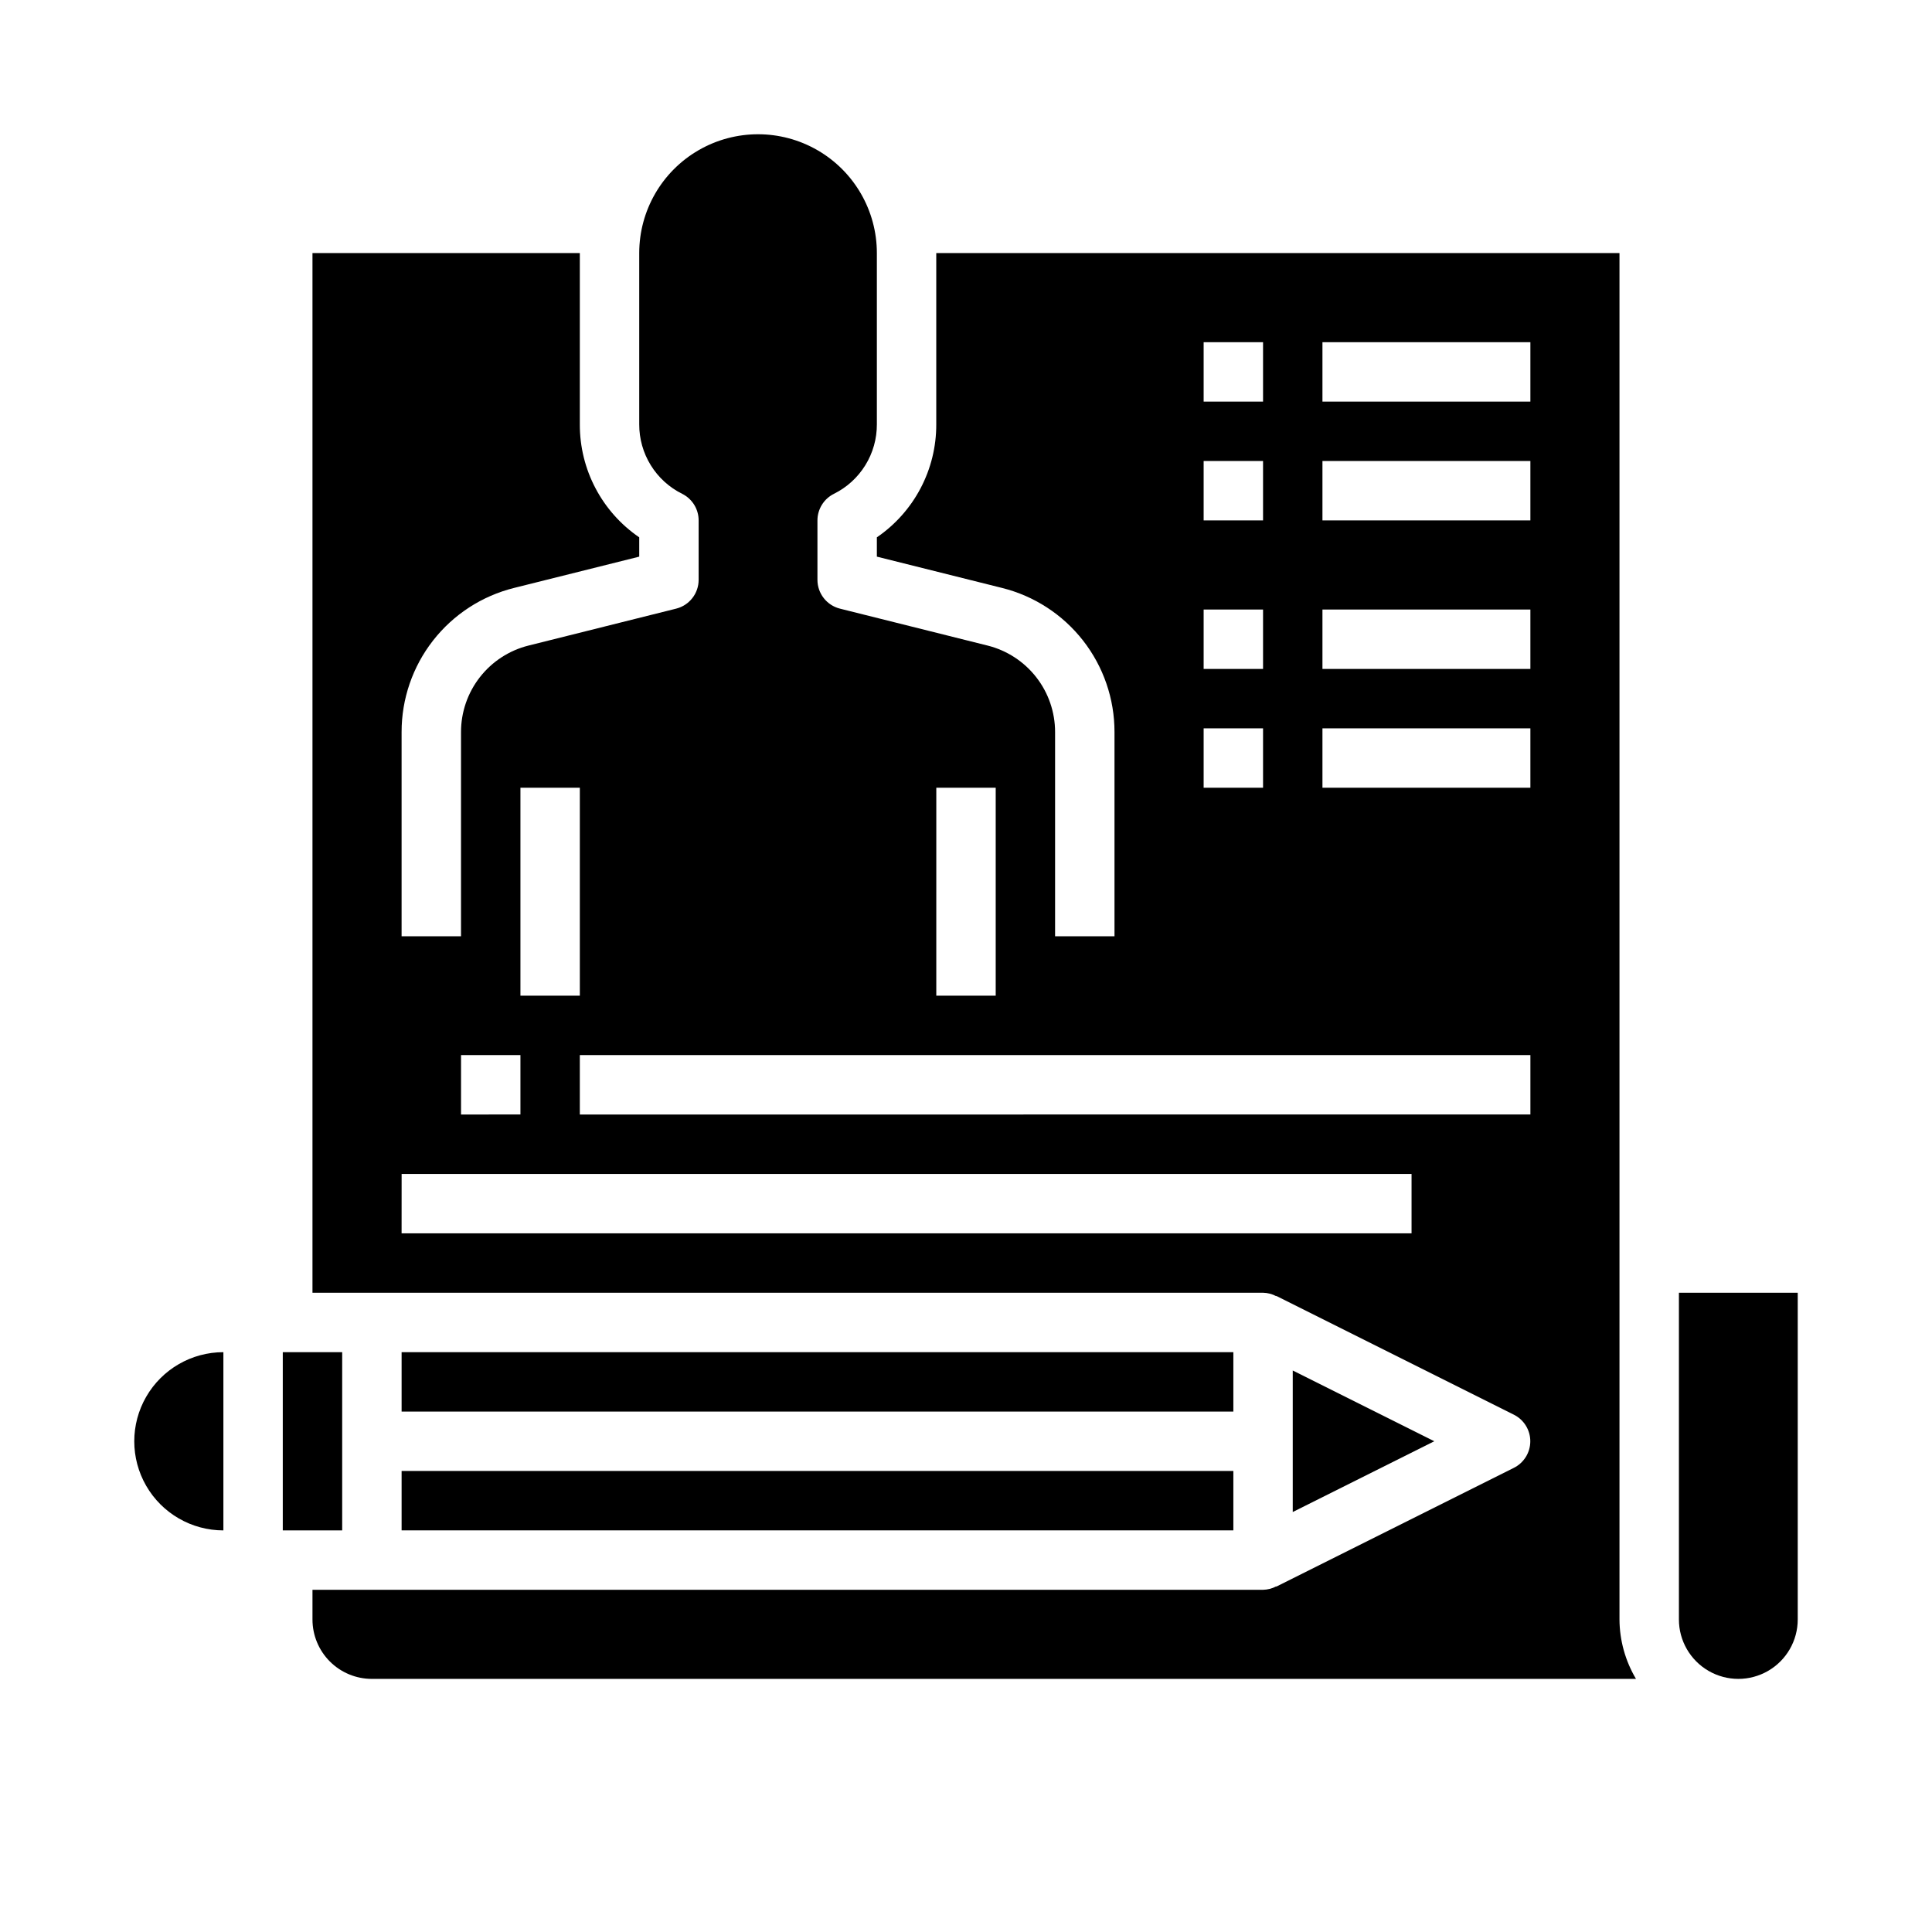 <?xml version="1.0" encoding="UTF-8"?>
<!-- Uploaded to: SVG Repo, www.svgrepo.com, Generator: SVG Repo Mixer Tools -->
<svg fill="#000000" width="800px" height="800px" version="1.1" viewBox="144 144 512 512" xmlns="http://www.w3.org/2000/svg">
 <g>
  <path d="m478.72 486.59c1.219 0.023 2.414 0.332 3.488 0.906v-0.078l62.977 31.488c2.672 1.332 4.359 4.059 4.359 7.043 0 2.988-1.688 5.715-4.359 7.047l-62.977 31.488v-0.078c-1.074 0.574-2.269 0.883-3.488 0.906h-251.91v7.871c0 4.176 1.66 8.18 4.613 11.133s6.957 4.609 11.133 4.609h335c-2.832-4.766-4.344-10.199-4.375-15.742v-362.11h-181.06v45.375c0.043 11.977-5.856 23.195-15.742 29.953v5.117l33.156 8.289c8.523 2.121 16.086 7.031 21.492 13.953 5.402 6.922 8.336 15.453 8.328 24.234v54.133h-15.746v-54.133c0-5.266-1.758-10.383-5-14.531-3.242-4.152-7.777-7.102-12.883-8.379l-39.125-9.785c-3.504-0.875-5.965-4.023-5.969-7.633v-15.746c0-2.984 1.688-5.711 4.356-7.047 3.434-1.695 6.32-4.324 8.332-7.582 2.016-3.258 3.074-7.016 3.059-10.844v-45.375c0-11.25-6.004-21.645-15.746-27.27-9.742-5.625-21.742-5.625-31.488 0-9.742 5.625-15.742 16.02-15.742 27.27v45.375c-0.016 3.828 1.043 7.586 3.059 10.844 2.012 3.258 4.898 5.887 8.332 7.582 2.668 1.336 4.356 4.062 4.352 7.047v15.746c0 3.609-2.461 6.758-5.965 7.633l-39.125 9.785c-5.109 1.277-9.641 4.227-12.883 8.379-3.242 4.148-5 9.266-5 14.531v54.133h-15.746v-54.133c-0.008-8.781 2.922-17.312 8.328-24.234 5.402-6.922 12.969-11.832 21.492-13.953l33.156-8.289v-5.117c-9.875-6.75-15.773-17.953-15.742-29.914v-45.414h-70.852v275.52zm15.742-251.91h55.105v15.742l-55.105 0.004zm0 31.488h55.105v15.742l-55.105 0.004zm0 39.359h55.105v15.742l-55.105 0.004zm0 31.488h55.105v15.742l-55.105 0.004zm-31.484-102.33h15.742v15.742h-15.742zm0 31.488h15.742v15.742h-15.742zm0 39.359h15.742v15.742h-15.742zm0 31.488h15.742v15.742h-15.742zm-70.848 15.742h15.742v55.105h-15.746zm157.44 70.848v15.742l-251.91 0.004v-15.746zm-267.65-70.848h15.742v55.105h-15.742zm-15.742 70.848h15.742v15.742l-15.742 0.004zm-15.742 31.488h267.64v15.742l-267.65 0.004z"/>
  <path d="m250.43 533.82h220.42v15.742h-220.42z"/>
  <path d="m203.2 502.34c-8.438 0-16.234 4.5-20.453 11.809-4.219 7.305-4.219 16.309 0 23.613 4.219 7.309 12.016 11.809 20.453 11.809z"/>
  <path d="m218.94 502.34h15.742v47.23h-15.742z"/>
  <path d="m588.93 573.18c0 5.625 3.004 10.82 7.875 13.633 4.871 2.812 10.871 2.812 15.742 0 4.871-2.812 7.871-8.008 7.871-13.633v-86.594h-31.488z"/>
  <path d="m250.43 502.34h220.42v15.742h-220.42z"/>
  <path d="m486.59 544.7 37.504-18.754-37.504-18.75z"/>
 </g>
</svg>